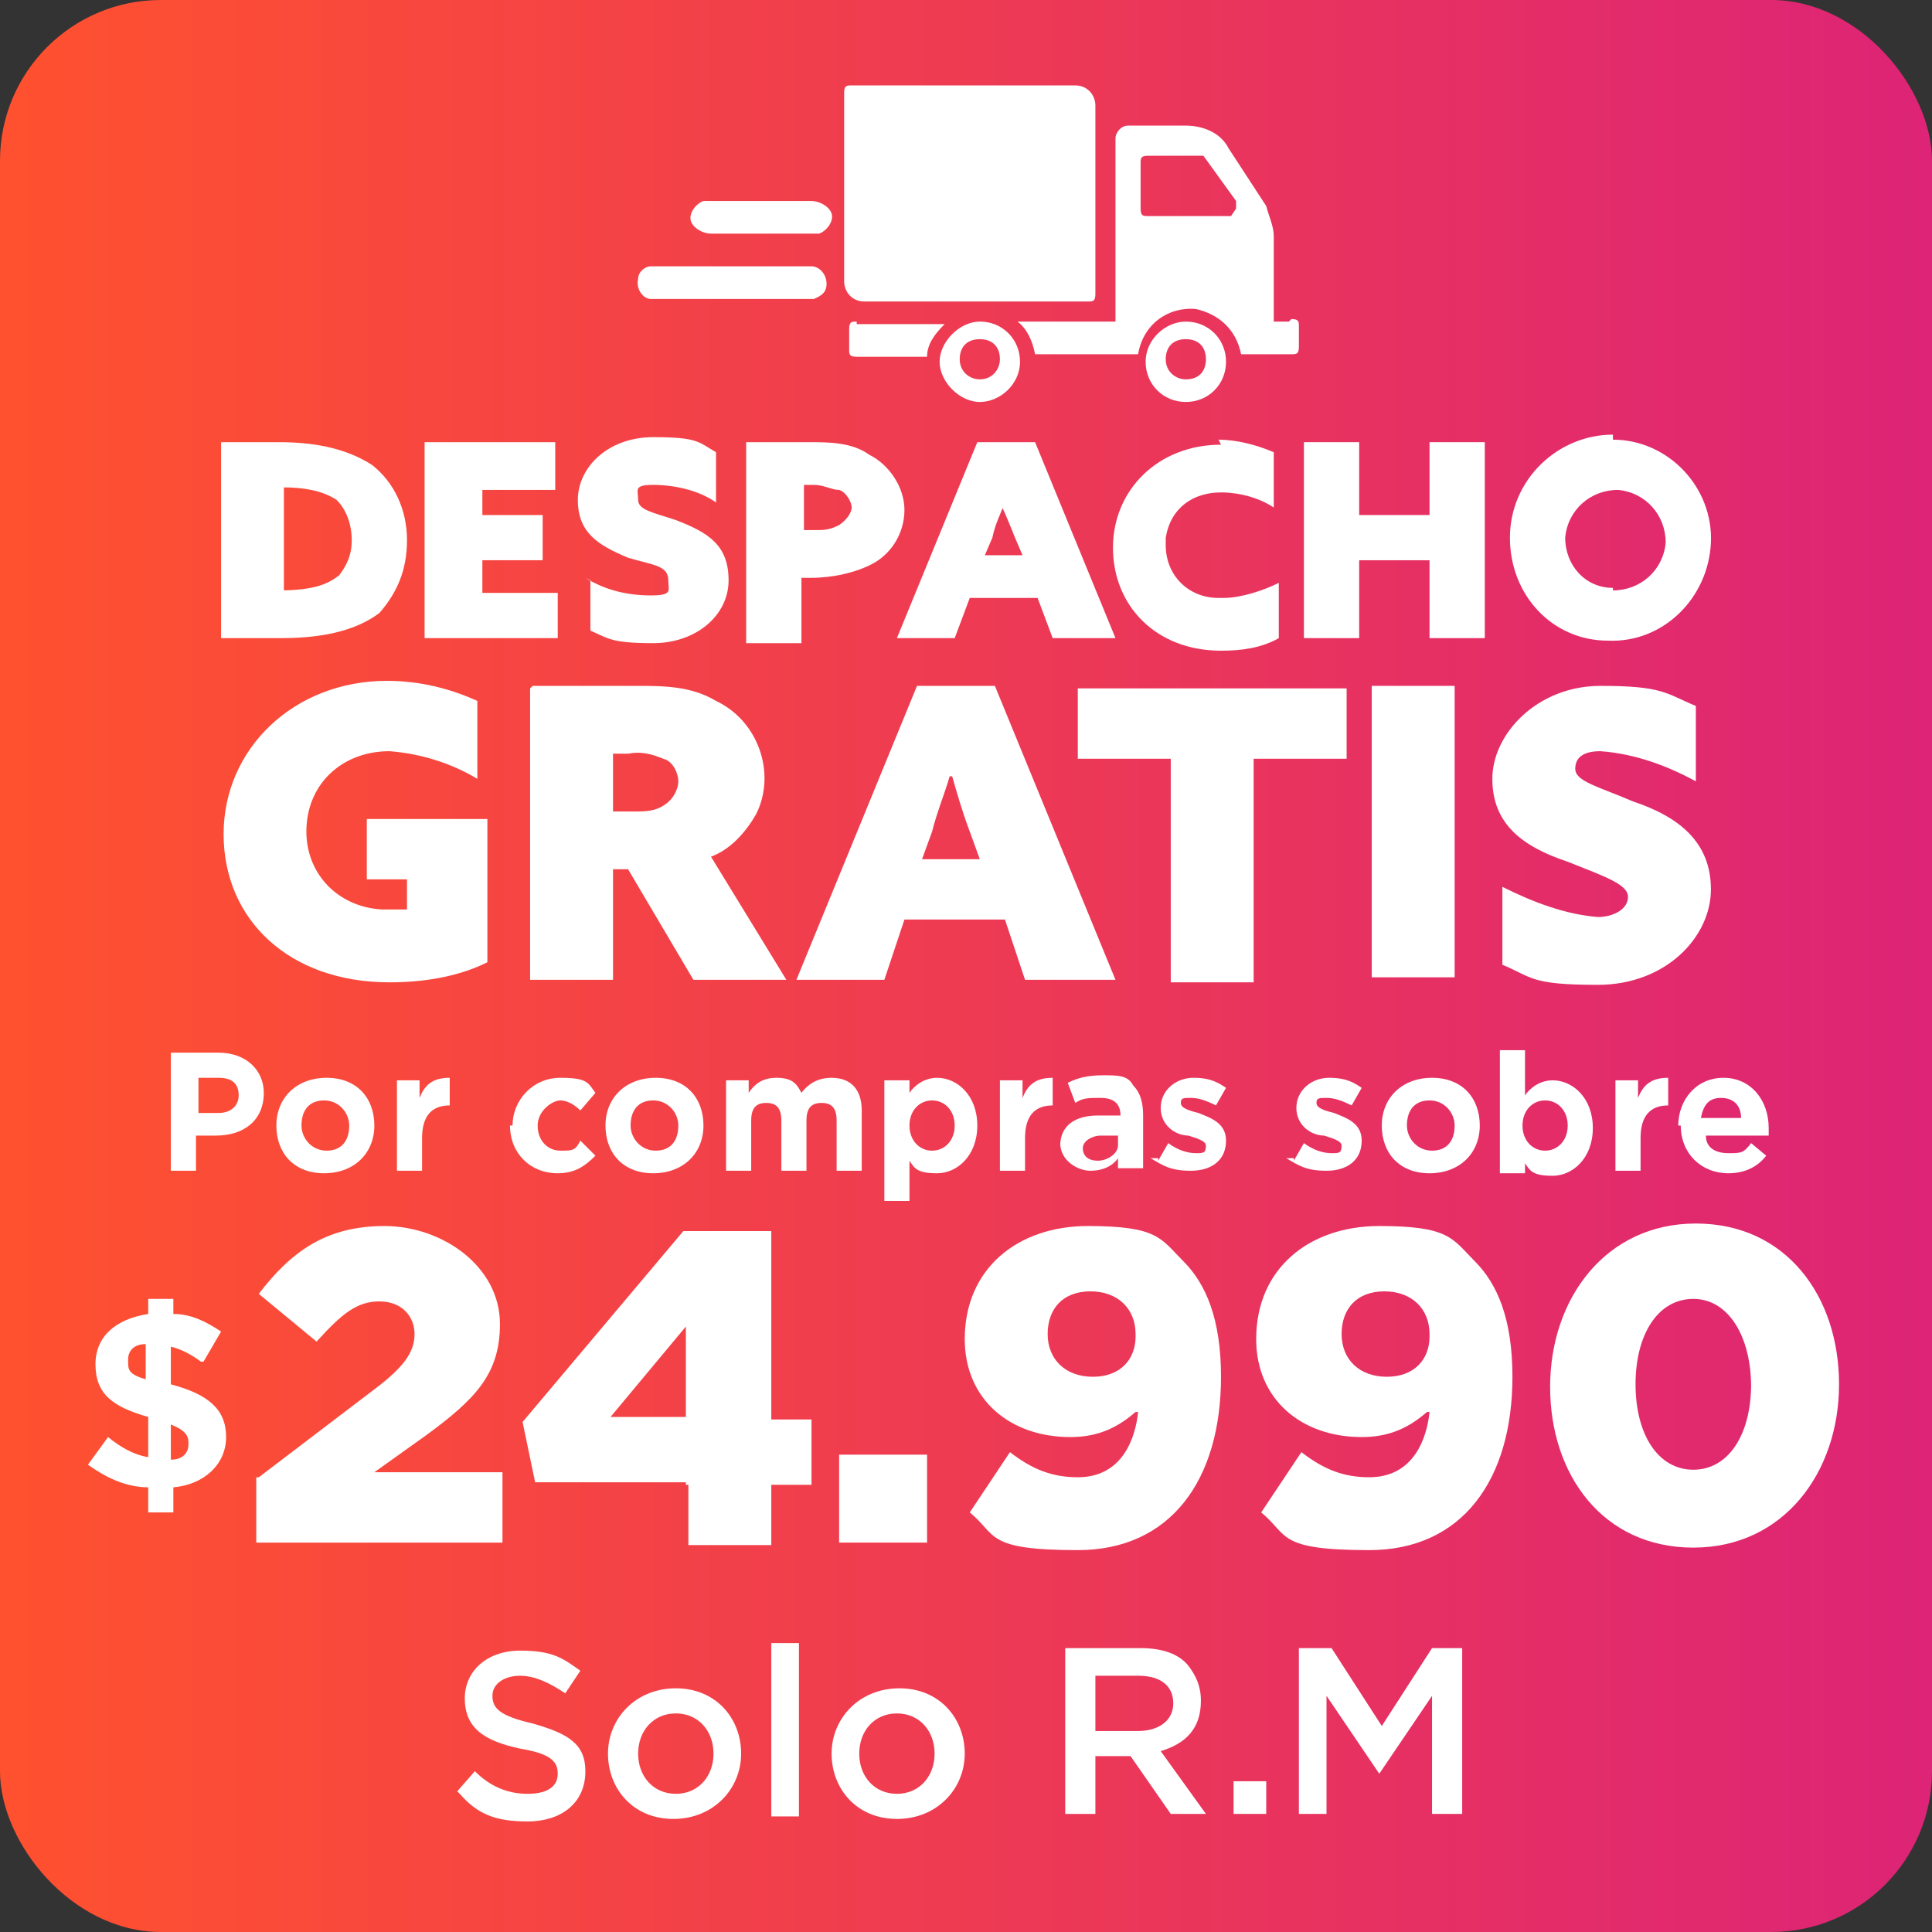 <?xml version="1.0" encoding="UTF-8"?>
<svg id="Capa_1" xmlns="http://www.w3.org/2000/svg" xmlns:xlink="http://www.w3.org/1999/xlink" version="1.1" viewBox="0 0 76.9 76.9">
  <rect x="0" y="0" width="76.9" height="76.9" fill="#333333" stroke="none"/>
  <!-- Generator: Adobe Illustrator 29.2.1, SVG Export Plug-In . SVG Version: 2.1.0 Build 116)  -->
  <defs>
    <style>
      .st0 {
        fill: #fff;
      }

      .st1 {
        fill: url(#Degradado_sin_nombre);
      }
    </style>
    <linearGradient id="Degradado_sin_nombre" data-name="Degradado sin nombre" x1="0" y1="39.5" x2="76.9" y2="39.5" gradientTransform="translate(0 78) scale(1 -1)" gradientUnits="userSpaceOnUse">
      <stop offset="0" stop-color="#ff512f"/>
      <stop offset="1" stop-color="#dd2476"/>
    </linearGradient>
  </defs>
  <rect class="st1" width="76.9" height="76.9" rx="6.4" ry="6.4"/>
  <g>
    <path class="st0" d="M15.4,27.1c1.3,0,2.5.3,3.6.8v3.1c-1-.6-2.2-1-3.5-1.1-1.8,0-3.2,1.2-3.3,3s1.2,3.2,3,3.3h1v-1.2h-1.6v-2.4h4.8v5.7c-1.2.6-2.6.8-3.9.8-4,0-6.6-2.5-6.6-5.9s2.8-6.1,6.5-6.1h0Z"/>
    <path class="st0" d="M21.2,27.3h4.1c1.1,0,2.2,0,3.2.6,1.7.8,2.4,2.9,1.6,4.5-.4.7-1,1.4-1.8,1.7l3,4.9h-3.7l-2.6-4.4h-.6v4.4h-3.3v-11.6ZM25.2,32.3c.5,0,.9,0,1.3-.3.3-.2.5-.6.5-.9s-.2-.8-.6-.9c-.5-.2-.9-.3-1.4-.2h-.6v2.3h.8Z"/>
    <path class="st0" d="M46.6,30.2h-3.7v-2.8h10.7v2.8h-3.7v8.9h-3.3v-8.9Z"/>
    <path class="st0" d="M54.6,27.3h3.3v11.6h-3.3v-11.6Z"/>
    <path class="st0" d="M59.8,35.3c1.2.6,2.5,1.1,3.8,1.2.6,0,1.2-.3,1.2-.8s-.9-.8-2.4-1.4c-1.8-.6-3-1.5-3-3.3s1.8-3.7,4.3-3.7,2.6.3,3.8.8v3c-1.1-.6-2.4-1.1-3.8-1.2-.6,0-1,.2-1,.7s.9.7,2.3,1.3c1.8.6,3.1,1.6,3.1,3.5s-1.8,3.8-4.5,3.8-2.6-.3-3.8-.8v-3h0Z"/>
    <path class="st0" d="M8.8,17.6h2.3c1.3,0,2.6.2,3.7.9.9.7,1.4,1.8,1.4,3s-.4,2.1-1.1,2.9c-.8.6-2,1-3.9,1h-2.4v-7.8ZM11.1,23.5c1.5,0,2-.3,2.4-.6.3-.4.5-.8.5-1.4s-.2-1.2-.6-1.6c-.6-.4-1.4-.5-2.1-.5h0v4.1h0Z"/>
    <path class="st0" d="M17,17.6h5.1v1.9h-2.9v1h2.4v1.8h-2.4v1.3h3v1.8h-5.3s0-7.8,0-7.8Z"/>
    <path class="st0" d="M23.3,23c.8.5,1.7.7,2.6.7s.7-.2.7-.6c0-.6-.6-.6-1.6-.9-1.2-.5-2-1-2-2.3s1.2-2.5,3-2.5,1.8.2,2.5.6v2c-.7-.5-1.7-.7-2.5-.7s-.6.2-.6.6.6.5,1.5.8c1.3.5,2.1,1,2.1,2.4s-1.3,2.5-3,2.5-1.8-.2-2.5-.5v-2h0,0Z"/>
    <path class="st0" d="M29.7,17.6h2.5c.8,0,1.7,0,2.4.5.8.4,1.4,1.3,1.4,2.2s-.5,1.7-1.2,2.1c-.7.4-1.7.6-2.5.6h-.4v2.6h-2.2v-7.8h0ZM32.4,21.1c.4,0,.6,0,1-.2.3-.2.5-.5.5-.7s-.2-.6-.5-.7c-.3,0-.6-.2-1-.2h-.4v1.8h.4Z"/>
    <path class="st0" d="M39,17.6h2.2l3.2,7.8h-2.5l-.6-1.6h-2.7l-.6,1.6h-2.3l3.2-7.8h0ZM40,20c-.2.5-.4.9-.5,1.4l-.3.7h1.5l-.3-.7c-.2-.5-.4-1-.6-1.4h0Z"/>
    <path class="st0" d="M48.5,17.5c.7,0,1.5.2,2.2.5v2.2c-.6-.4-1.4-.6-2.1-.6-1.1,0-2,.6-2.2,1.8v.3c0,1.2.9,2.1,2.1,2.1h.2c.7,0,1.6-.3,2.2-.6v2.2c-.7.4-1.5.5-2.3.5-2.6,0-4.3-1.8-4.3-4.1s1.8-4.1,4.3-4.1h0Z"/>
    <path class="st0" d="M51.8,17.6h2.3v2.9h2.8v-2.9h2.2v7.8h-2.2v-3.1h-2.8v3.1h-2.2v-7.8h0Z"/>
    <path class="st0" d="M64.2,17.5c2.2,0,4,1.9,3.9,4.1s-1.9,4-4.1,3.9c-2.2,0-3.9-1.8-3.9-4.1s1.9-4.1,4.1-4.1h0ZM64.2,23.5c1.1,0,2-.8,2.1-1.9,0-1.1-.8-2-1.9-2.1-1.1,0-2,.8-2.1,1.9h0c0,1.1.8,2,1.9,2h0Z"/>
    <path class="st0" d="M36.3,27.3h3.3l4.8,11.7h-3.6l-.8-2.4h-4l-.8,2.4h-3.5l4.8-11.7h-.2ZM37.8,30.9c-.2.7-.5,1.4-.7,2.2l-.4,1.1h2.3l-.4-1.1c-.3-.8-.5-1.5-.7-2.2h0Z"/>
  </g>
  <g>
    <path class="st0" d="M32.3,9.3h-4c-.3,0-.7-.2-.8-.5s.2-.7.5-.8h4.3c.3,0,.7.2.8.5s-.2.7-.5.8h-.3Z"/>
    <path class="st0" d="M32.3,11.9h-6.4c-.3,0-.6-.4-.5-.8h0c0-.3.3-.5.5-.5h6.4c.3,0,.6.3.6.7s-.3.5-.5.6h0Z"/>
    <path class="st0" d="M34.1,12.8c-.2,0-.3,0-.3.3v.8c0,.2,0,.3.3.3h2.8c0-.5.3-.9.7-1.3,0,0-3.5,0-3.5,0Z"/>
    <path class="st0" d="M47.2,12.8h0c-.8,0-1.6.7-1.6,1.6s.7,1.6,1.6,1.6,1.6-.7,1.6-1.6-.7-1.6-1.6-1.6h0ZM47.2,15.1h0c-.4,0-.8-.3-.8-.8s.3-.8.8-.8.8.3.8.8-.3.8-.8.8h0Z"/>
    <path class="st0" d="M51.3,12.8h-.6v-3.4c0-.4-.2-.8-.3-1.2l-1.5-2.3c-.3-.6-1-.9-1.7-.9h-2.3c-.3,0-.5.3-.5.5v7.3h-3.9c.4.3.6.8.7,1.3h4.1c.2-1.2,1.2-1.9,2.3-1.8.9.2,1.6.8,1.8,1.8h2c.2,0,.3,0,.3-.3h0v-.8c0-.2,0-.3-.3-.3h0ZM49,8.6h-3.3c-.2,0-.3,0-.3-.3h0v-1.8c0-.2,0-.3.3-.3h1.9s.2,0,.3,0l1.3,1.8v.3h0Z"/>
    <path class="st0" d="M39,12.8h0c-.8,0-1.6.8-1.6,1.6s.8,1.6,1.6,1.6,1.6-.7,1.6-1.6-.7-1.6-1.6-1.6h0ZM39,15.1h0c-.4,0-.8-.3-.8-.8s.3-.8.8-.8.8.3.8.8h0c0,.4-.3.8-.8.8h0Z"/>
    <path class="st0" d="M34.4,12h8.9c.2,0,.3,0,.3-.3h0v-7.5c0-.4-.3-.8-.8-.8h-8.9c-.2,0-.3,0-.3.3h0v7.5c0,.4.3.8.8.8h0Z"/>
  </g>
  <g>
    <path class="st0" d="M6.8,41.9h1.9c1.1,0,1.8.7,1.8,1.6h0c0,1.1-.8,1.7-1.9,1.7h-.8v1.4h-1v-4.7ZM8.7,44.3c.5,0,.8-.3.8-.7h0c0-.5-.3-.7-.8-.7h-.8v1.4h.8Z"/>
    <path class="st0" d="M11,44.8h0c0-1.1.8-1.9,2-1.9s1.9.8,1.9,1.9h0c0,1.1-.8,1.9-2,1.9s-1.9-.8-1.9-1.9ZM13.9,44.8h0c0-.5-.4-1-1-1s-.9.4-.9,1h0c0,.5.4,1,1,1s.9-.4.9-1Z"/>
    <path class="st0" d="M15.7,43h1v.7c.2-.5.5-.8,1.2-.8v1.1h0c-.7,0-1.1.4-1.1,1.3v1.3h-1v-3.6h-.1Z"/>
    <path class="st0" d="M20.4,44.8h0c0-1,.8-1.9,1.9-1.9s1.1.2,1.4.6l-.6.7c-.2-.2-.5-.4-.8-.4s-.9.4-.9,1h0c0,.6.4,1,.9,1s.6,0,.8-.4l.6.6c-.4.4-.8.7-1.5.7-1.1,0-1.9-.8-1.9-1.9h.1Z"/>
    <path class="st0" d="M24.1,44.8h0c0-1.1.8-1.9,2-1.9s1.9.8,1.9,1.9h0c0,1.1-.8,1.9-2,1.9s-1.9-.8-1.9-1.9ZM27,44.8h0c0-.5-.4-1-1-1s-.9.4-.9,1h0c0,.5.4,1,1,1s.9-.4.9-1Z"/>
    <path class="st0" d="M28.8,43h1v.5c.2-.3.5-.6,1.1-.6s.8.2,1,.6c.3-.4.7-.6,1.2-.6.8,0,1.2.5,1.2,1.3v2.4h-1v-2c0-.5-.2-.7-.6-.7s-.6.2-.6.7v2h-1v-2c0-.5-.2-.7-.6-.7s-.6.2-.6.7v2h-1v-3.6h-.1Z"/>
    <path class="st0" d="M35.2,43h1v.5c.2-.3.6-.6,1.1-.6.8,0,1.6.7,1.6,1.9h0c0,1.2-.8,1.9-1.6,1.9s-.9-.2-1.1-.5v1.6h-1v-4.7h0ZM38,44.8h0c0-.6-.4-1-.9-1s-.9.4-.9,1h0c0,.6.4,1,.9,1s.9-.4.9-1Z"/>
    <path class="st0" d="M39.7,43h1v.7c.2-.5.5-.8,1.2-.8v1.1h0c-.7,0-1.1.4-1.1,1.3v1.3h-1v-3.6h-.1Z"/>
    <path class="st0" d="M42.2,45.6h0c0-.8.6-1.2,1.5-1.2s.6,0,.9,0h0c0-.5-.3-.7-.8-.7s-.7,0-1,.2l-.3-.8c.4-.2.8-.3,1.4-.3s1,0,1.2.4c.3.3.4.7.4,1.2v2.1h-1v-.4c-.2.3-.6.5-1.1.5s-1.2-.4-1.2-1.1ZM44.5,45.4v-.2c-.2,0-.4,0-.7,0s-.7.2-.7.5h0c0,.3.2.5.6.5s.8-.3.8-.6h0Z"/>
    <path class="st0" d="M46.1,46.2l.4-.7c.4.3.8.4,1.1.4s.4,0,.4-.3h0c0-.2-.4-.3-.7-.4-.5,0-1.1-.4-1.1-1.1h0c0-.7.6-1.2,1.3-1.2s1,.2,1.3.4l-.4.7c-.4-.2-.7-.3-1-.3s-.4,0-.4.2h0c0,.2.3.3.7.4.5.2,1.1.4,1.1,1.1h0c0,.8-.6,1.2-1.4,1.2s-1.1-.2-1.6-.5h.3Z"/>
    <path class="st0" d="M51.5,46.2l.4-.7c.4.3.8.4,1.1.4s.4,0,.4-.3h0c0-.2-.4-.3-.7-.4-.5,0-1.1-.4-1.1-1.1h0c0-.7.6-1.2,1.3-1.2s1,.2,1.3.4l-.4.7c-.4-.2-.7-.3-1-.3s-.4,0-.4.2h0c0,.2.3.3.7.4.5.2,1.1.4,1.1,1.1h0c0,.8-.6,1.2-1.4,1.2s-1.1-.2-1.6-.5h.3Z"/>
    <path class="st0" d="M55,44.8h0c0-1.1.8-1.9,2-1.9s1.9.8,1.9,1.9h0c0,1.1-.8,1.9-2,1.9s-1.9-.8-1.9-1.9ZM57.9,44.8h0c0-.5-.4-1-1-1s-.9.4-.9,1h0c0,.5.4,1,1,1s.9-.4.9-1Z"/>
    <path class="st0" d="M60.7,46.2v.5h-1v-4.9h1v1.8c.2-.3.6-.6,1.1-.6.8,0,1.6.7,1.6,1.9h0c0,1.2-.8,1.9-1.6,1.9s-.9-.2-1.1-.5h0ZM62.4,44.8h0c0-.6-.4-1-.9-1s-.9.4-.9,1h0c0,.6.4,1,.9,1s.9-.4.9-1Z"/>
    <path class="st0" d="M64.2,43h1v.7c.2-.5.5-.8,1.2-.8v1.1h0c-.7,0-1.1.4-1.1,1.3v1.3h-1v-3.6h0Z"/>
    <path class="st0" d="M66.8,44.8h0c0-1,.7-1.9,1.8-1.9s1.8.9,1.8,2,0,.2,0,.3h-2.5c0,.5.4.7.9.7s.6,0,.9-.4l.6.5c-.3.4-.8.7-1.5.7-1.1,0-1.9-.8-1.9-1.9h-.1ZM69.3,44.5c0-.5-.3-.8-.8-.8s-.7.3-.8.8h1.6Z"/>
  </g>
  <path class="st0" d="M8,54.2c-.4-.3-.8-.5-1.2-.6v1.5c1.5.4,2.2,1,2.2,2.1h0c0,1.1-.9,1.9-2.1,2v1h-1v-1c-.9,0-1.7-.4-2.4-.9l.8-1.1c.5.4,1,.7,1.6.8v-1.6c-1.4-.4-2.1-.9-2.1-2.1h0c0-1.1.8-1.8,2.1-2v-.6h1v.6c.7,0,1.3.3,1.9.7l-.7,1.2h-.1ZM5.1,54.2c0,.3,0,.5.7.7v-1.4c-.5,0-.7.3-.7.6h0ZM7.5,57.4c0-.3-.2-.5-.7-.7v1.4c.5,0,.7-.3.7-.6h0Z"/>
  <g>
    <path class="st0" d="M10.3,58.8l4.6-3.5c1.2-.9,1.6-1.5,1.6-2.2s-.5-1.3-1.4-1.3-1.5.5-2.5,1.6l-2.3-1.9c1.3-1.7,2.7-2.7,5-2.7s4.6,1.6,4.6,3.9h0c0,2-1,3-2.9,4.4l-2.1,1.5h5.1v2.8h-9.8v-2.6h.1Z"/>
    <path class="st0" d="M27.3,59h-6l-.5-2.4,6.4-7.6h3.5v7.5h1.6v2.6h-1.6v2.4h-3.3v-2.4h-.1ZM27.3,56.4v-3.6l-3,3.6h3Z"/>
    <path class="st0" d="M33.4,57.9h3.5v3.5h-3.5v-3.5Z"/>
    <path class="st0" d="M45.2,56.2c-.8.7-1.6,1-2.6,1-2.4,0-4.2-1.5-4.2-3.9h0c0-2.8,2.1-4.5,4.9-4.5s2.9.5,3.8,1.4c.9.9,1.5,2.3,1.5,4.6h0c0,4.1-2,6.9-5.7,6.9s-3.2-.6-4.3-1.5l1.6-2.4c.9.7,1.7,1,2.7,1,1.8,0,2.3-1.6,2.4-2.6h-.1ZM45.2,53.1h0c0-1-.7-1.7-1.8-1.7s-1.7.7-1.7,1.7h0c0,1,.7,1.7,1.8,1.7s1.7-.7,1.7-1.6h0Z"/>
    <path class="st0" d="M56.8,56.2c-.8.7-1.6,1-2.6,1-2.4,0-4.2-1.5-4.2-3.9h0c0-2.8,2.1-4.5,4.9-4.5s2.9.5,3.8,1.4c.9.9,1.5,2.3,1.5,4.6h0c0,4.1-2,6.9-5.7,6.9s-3.2-.6-4.3-1.5l1.6-2.4c.9.7,1.7,1,2.7,1,1.8,0,2.3-1.6,2.4-2.6h-.1ZM56.9,53.1h0c0-1-.7-1.7-1.8-1.7s-1.7.7-1.7,1.7h0c0,1,.7,1.7,1.8,1.7s1.7-.7,1.7-1.6h0Z"/>
    <path class="st0" d="M61.7,55.2h0c0-3.5,2.2-6.5,5.8-6.5s5.7,2.9,5.7,6.4h0c0,3.5-2.2,6.5-5.8,6.5s-5.7-2.9-5.7-6.4ZM69.7,55.2h0c0-2-.9-3.5-2.3-3.5s-2.3,1.4-2.3,3.4h0c0,2,.9,3.4,2.3,3.4s2.3-1.4,2.3-3.4h0Z"/>
  </g>
  <g>
    <path class="st0" d="M18.2,71.3l.7-.8c.6.6,1.3.9,2.1.9s1.2-.3,1.2-.8h0c0-.5-.3-.8-1.5-1-1.4-.3-2.2-.8-2.2-2h0c0-1.1.9-1.9,2.2-1.9s1.7.3,2.4.8l-.6.9c-.6-.4-1.2-.7-1.8-.7s-1.1.3-1.1.8h0c0,.5.3.8,1.6,1.1,1.4.4,2.1.8,2.1,1.9h0c0,1.3-1,2-2.3,2s-2-.3-2.7-1.1Z"/>
    <path class="st0" d="M24.2,69.8h0c0-1.4,1.1-2.6,2.7-2.6s2.6,1.2,2.6,2.6h0c0,1.4-1.1,2.6-2.7,2.6s-2.6-1.2-2.6-2.6ZM28.4,69.8h0c0-.9-.6-1.6-1.5-1.6s-1.5.7-1.5,1.6h0c0,.9.6,1.6,1.5,1.6s1.5-.7,1.5-1.6Z"/>
    <path class="st0" d="M30.7,65.4h1.1v6.9h-1.1v-6.9Z"/>
    <path class="st0" d="M33.1,69.8h0c0-1.4,1.1-2.6,2.7-2.6s2.6,1.2,2.6,2.6h0c0,1.4-1.1,2.6-2.7,2.6s-2.6-1.2-2.6-2.6ZM37.2,69.8h0c0-.9-.6-1.6-1.5-1.6s-1.5.7-1.5,1.6h0c0,.9.6,1.6,1.5,1.6s1.5-.7,1.5-1.6Z"/>
    <path class="st0" d="M42.5,65.6h2.9c.8,0,1.5.2,1.9.7.3.4.5.8.5,1.4h0c0,1.1-.6,1.7-1.6,2l1.8,2.5h-1.4l-1.6-2.3h-1.4v2.3h-1.2v-6.6ZM45.3,68.9c.8,0,1.4-.4,1.4-1.1h0c0-.7-.5-1.1-1.4-1.1h-1.7v2.2h1.7Z"/>
    <path class="st0" d="M49.1,70.9h1.3v1.3h-1.3v-1.3Z"/>
    <path class="st0" d="M51.8,65.6h1.2l2,3.1,2-3.1h1.2v6.6h-1.2v-4.7l-2.1,3.1h0l-2.1-3.1v4.7h-1.1v-6.6Z"/>
  </g>
</svg>